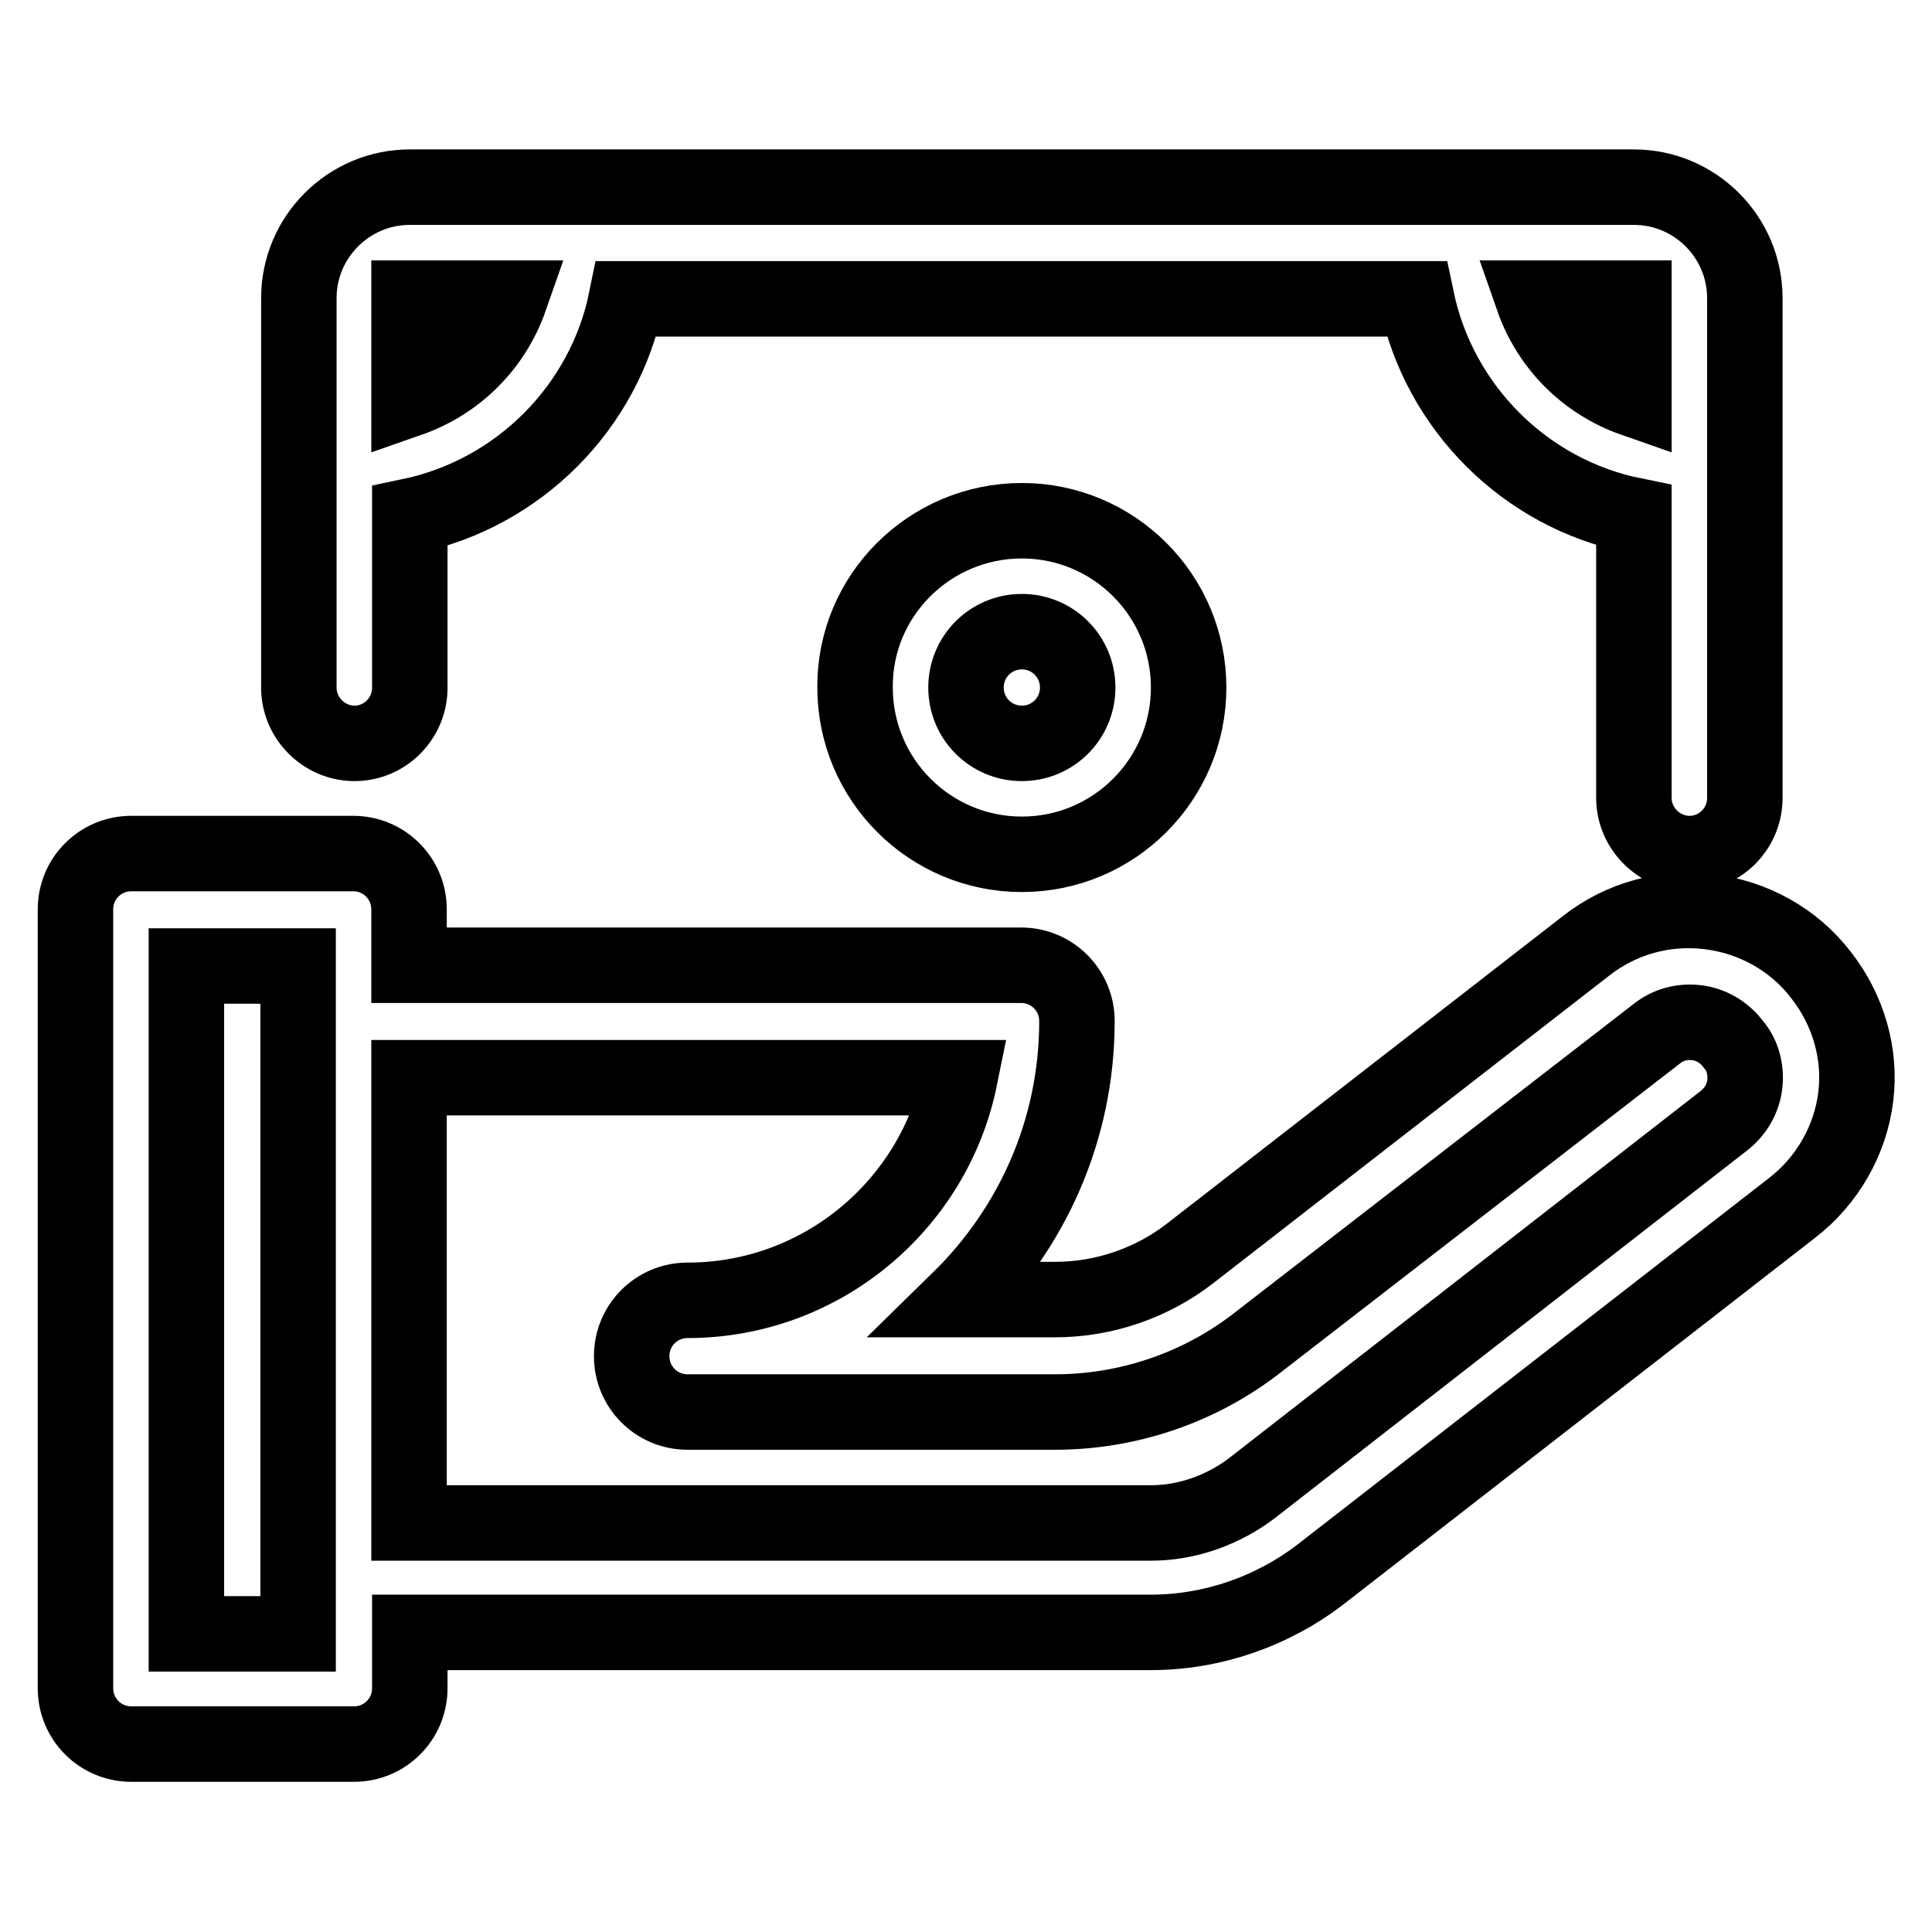 <?xml version="1.0" encoding="utf-8"?>
<!-- Svg Vector Icons : http://www.onlinewebfonts.com/icon -->
<!DOCTYPE svg PUBLIC "-//W3C//DTD SVG 1.1//EN" "http://www.w3.org/Graphics/SVG/1.1/DTD/svg11.dtd">
<svg version="1.1" xmlns="http://www.w3.org/2000/svg" xmlns:xlink="http://www.w3.org/1999/xlink" x="0px" y="0px" viewBox="0 0 256 256" enable-background="new 0 0 256 256" xml:space="preserve">
<g> <path stroke-width="10" fill-opacity="0" stroke="#000000"  d="M241.3,129.2c-3.6-4.7-9-7.7-14.9-8.4c-5.8-0.7-11.6,0.9-16.2,4.5L157.8,166c-5.1,4-11.5,6.2-18,6.2h-12.7 c9.6-9.4,15.6-22.4,15.6-36.9c0-4.1-3.3-7.4-7.4-7.4H54.2v-7.4c0-4.1-3.3-7.4-7.4-7.4H17.4c-4.1,0-7.4,3.3-7.4,7.4v103.2 c0,4.1,3.3,7.4,7.4,7.4h29.5c4.1,0,7.4-3.3,7.4-7.4v-7.4h98.2c8,0,16-2.7,22.5-7.7l62.4-48.5c4.7-3.6,7.8-9,8.5-14.8 C246.6,139.6,244.9,133.8,241.3,129.2L241.3,129.2z M39.5,216.5H24.7V128h14.8L39.5,216.5L39.5,216.5z M231.2,143.6 c-0.2,2-1.3,3.8-2.9,5L166,197.1c-3.9,3-8.7,4.7-13.5,4.7H54.2v-59h73c-3.4,16.8-18.3,29.5-36.1,29.5c-4.1,0-7.4,3.3-7.4,7.4 c0,4.1,3.3,7.4,7.4,7.4h48.7c9.8,0,19.4-3.3,27.1-9.4l52.6-40.7c1.5-1.2,3.3-1.7,5.2-1.5c2,0.2,3.8,1.3,5,2.9 C230.9,139.8,231.4,141.7,231.2,143.6L231.2,143.6z M216.5,24.8c8.1,0,14.7,6.6,14.7,14.7v66.4c-0.1,4.1-3.5,7.3-7.5,7.2 c-3.9-0.1-7.1-3.3-7.2-7.2V68.3c-14.4-2.9-25.8-14.3-28.8-28.7H83c-2.9,14.4-14.3,25.8-28.7,28.8v22.9c-0.1,4.1-3.5,7.3-7.5,7.2 c-3.9-0.1-7.1-3.3-7.2-7.2V39.5c0-8.1,6.6-14.7,14.7-14.7H216.5z M54.2,52.9c6.3-2.2,11.2-7.1,13.4-13.4H54.2V52.9z M216.5,52.9 V39.5h-13.4C205.3,45.8,210.2,50.7,216.5,52.9z M135.4,69c12.2,0,22.1,9.9,22.1,22.1c0,12.2-9.9,22.1-22.1,22.1 c-12.2,0-22.1-9.9-22.1-22.1C113.2,78.9,123.2,69,135.4,69z M135.4,98.5c4.1,0,7.4-3.3,7.4-7.4c0-4.1-3.3-7.4-7.4-7.4 c-4.1,0-7.4,3.3-7.4,7.4C128,95.2,131.3,98.5,135.4,98.5L135.4,98.5z"/></g>
</svg>